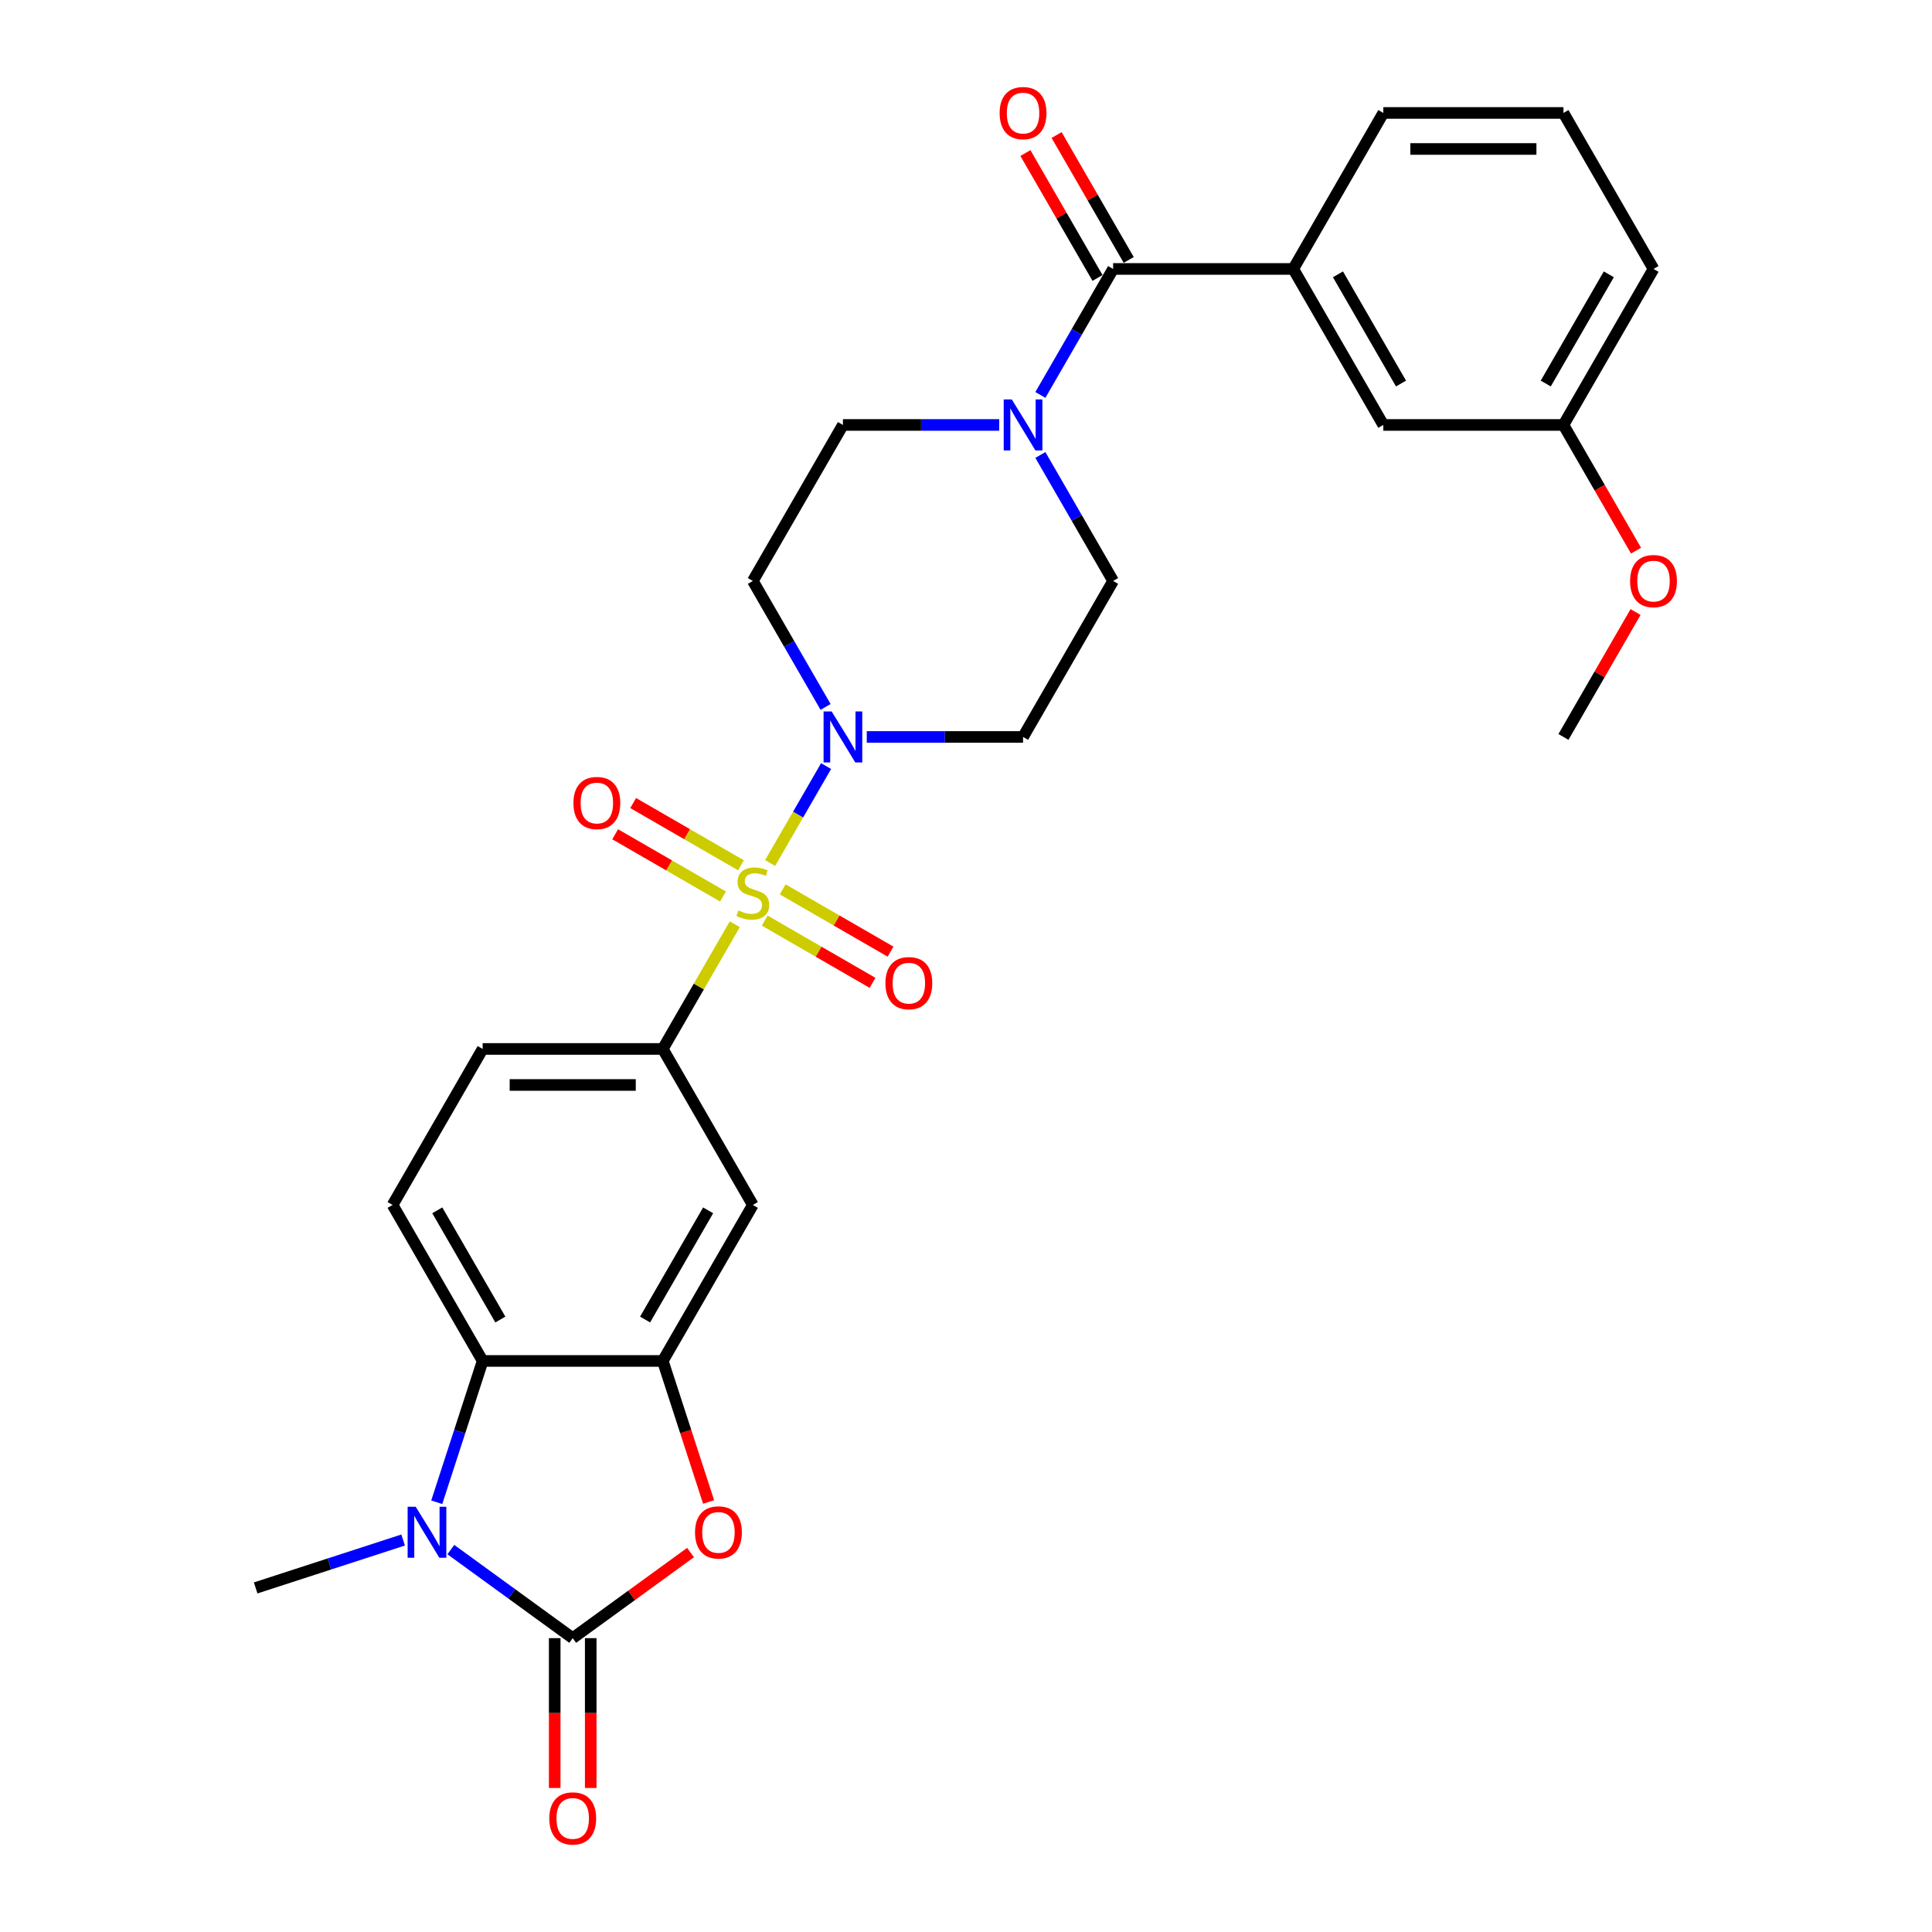 <?xml version='1.0' encoding='iso-8859-1'?>
<svg version='1.1' baseProfile='full'
              xmlns='http://www.w3.org/2000/svg'
                      xmlns:rdkit='http://www.rdkit.org/xml'
                      xmlns:xlink='http://www.w3.org/1999/xlink'
                  xml:space='preserve'
width='1000px' height='1000px' viewBox='0 0 1000 1000'>
<!-- END OF HEADER -->
<rect style='opacity:1.0;fill:#FFFFFF;stroke:none' width='1000' height='1000' x='0' y='0'> </rect>
<path class='bond-2' d='M 398.621,446.693 L 413.102,421.611' style='fill:none;fill-rule:evenodd;stroke:#CCCC00;stroke-width:6px;stroke-linecap:butt;stroke-linejoin:miter;stroke-opacity:1' />
<path class='bond-2' d='M 413.102,421.611 L 427.583,396.529' style='fill:none;fill-rule:evenodd;stroke:#0000FF;stroke-width:6px;stroke-linecap:butt;stroke-linejoin:miter;stroke-opacity:1' />
<path class='bond-6' d='M 380.318,478.393 L 361.687,510.664' style='fill:none;fill-rule:evenodd;stroke:#CCCC00;stroke-width:6px;stroke-linecap:butt;stroke-linejoin:miter;stroke-opacity:1' />
<path class='bond-6' d='M 361.687,510.664 L 343.056,542.934' style='fill:none;fill-rule:evenodd;stroke:#000000;stroke-width:6px;stroke-linecap:butt;stroke-linejoin:miter;stroke-opacity:1' />
<path class='bond-11' d='M 395.809,476.497 L 423.713,492.608' style='fill:none;fill-rule:evenodd;stroke:#CCCC00;stroke-width:6px;stroke-linecap:butt;stroke-linejoin:miter;stroke-opacity:1' />
<path class='bond-11' d='M 423.713,492.608 L 451.618,508.718' style='fill:none;fill-rule:evenodd;stroke:#FF0000;stroke-width:6px;stroke-linecap:butt;stroke-linejoin:miter;stroke-opacity:1' />
<path class='bond-11' d='M 405.133,460.348 L 433.037,476.458' style='fill:none;fill-rule:evenodd;stroke:#CCCC00;stroke-width:6px;stroke-linecap:butt;stroke-linejoin:miter;stroke-opacity:1' />
<path class='bond-11' d='M 433.037,476.458 L 460.941,492.569' style='fill:none;fill-rule:evenodd;stroke:#FF0000;stroke-width:6px;stroke-linecap:butt;stroke-linejoin:miter;stroke-opacity:1' />
<path class='bond-12' d='M 383.539,447.881 L 355.635,431.77' style='fill:none;fill-rule:evenodd;stroke:#CCCC00;stroke-width:6px;stroke-linecap:butt;stroke-linejoin:miter;stroke-opacity:1' />
<path class='bond-12' d='M 355.635,431.77 L 327.731,415.66' style='fill:none;fill-rule:evenodd;stroke:#FF0000;stroke-width:6px;stroke-linecap:butt;stroke-linejoin:miter;stroke-opacity:1' />
<path class='bond-12' d='M 374.215,464.03 L 346.311,447.919' style='fill:none;fill-rule:evenodd;stroke:#CCCC00;stroke-width:6px;stroke-linecap:butt;stroke-linejoin:miter;stroke-opacity:1' />
<path class='bond-12' d='M 346.311,447.919 L 318.407,431.809' style='fill:none;fill-rule:evenodd;stroke:#FF0000;stroke-width:6px;stroke-linecap:butt;stroke-linejoin:miter;stroke-opacity:1' />
<path class='bond-0' d='M 296.437,847.902 L 326.927,825.75' style='fill:none;fill-rule:evenodd;stroke:#000000;stroke-width:6px;stroke-linecap:butt;stroke-linejoin:miter;stroke-opacity:1' />
<path class='bond-0' d='M 326.927,825.75 L 357.416,803.598' style='fill:none;fill-rule:evenodd;stroke:#FF0000;stroke-width:6px;stroke-linecap:butt;stroke-linejoin:miter;stroke-opacity:1' />
<path class='bond-16' d='M 287.114,847.902 L 287.114,886.679' style='fill:none;fill-rule:evenodd;stroke:#000000;stroke-width:6px;stroke-linecap:butt;stroke-linejoin:miter;stroke-opacity:1' />
<path class='bond-16' d='M 287.114,886.679 L 287.114,925.456' style='fill:none;fill-rule:evenodd;stroke:#FF0000;stroke-width:6px;stroke-linecap:butt;stroke-linejoin:miter;stroke-opacity:1' />
<path class='bond-16' d='M 305.761,847.902 L 305.761,886.679' style='fill:none;fill-rule:evenodd;stroke:#000000;stroke-width:6px;stroke-linecap:butt;stroke-linejoin:miter;stroke-opacity:1' />
<path class='bond-16' d='M 305.761,886.679 L 305.761,925.456' style='fill:none;fill-rule:evenodd;stroke:#FF0000;stroke-width:6px;stroke-linecap:butt;stroke-linejoin:miter;stroke-opacity:1' />
<path class='bond-31' d='M 296.437,847.902 L 264.895,824.984' style='fill:none;fill-rule:evenodd;stroke:#000000;stroke-width:6px;stroke-linecap:butt;stroke-linejoin:miter;stroke-opacity:1' />
<path class='bond-31' d='M 264.895,824.984 L 233.352,802.067' style='fill:none;fill-rule:evenodd;stroke:#0000FF;stroke-width:6px;stroke-linecap:butt;stroke-linejoin:miter;stroke-opacity:1' />
<path class='bond-1' d='M 226.054,777.565 L 237.937,740.995' style='fill:none;fill-rule:evenodd;stroke:#0000FF;stroke-width:6px;stroke-linecap:butt;stroke-linejoin:miter;stroke-opacity:1' />
<path class='bond-1' d='M 237.937,740.995 L 249.819,704.425' style='fill:none;fill-rule:evenodd;stroke:#000000;stroke-width:6px;stroke-linecap:butt;stroke-linejoin:miter;stroke-opacity:1' />
<path class='bond-22' d='M 208.663,797.109 L 170.498,809.51' style='fill:none;fill-rule:evenodd;stroke:#0000FF;stroke-width:6px;stroke-linecap:butt;stroke-linejoin:miter;stroke-opacity:1' />
<path class='bond-22' d='M 170.498,809.51 L 132.334,821.91' style='fill:none;fill-rule:evenodd;stroke:#000000;stroke-width:6px;stroke-linecap:butt;stroke-linejoin:miter;stroke-opacity:1' />
<path class='bond-13' d='M 448.637,381.444 L 489.083,381.444' style='fill:none;fill-rule:evenodd;stroke:#0000FF;stroke-width:6px;stroke-linecap:butt;stroke-linejoin:miter;stroke-opacity:1' />
<path class='bond-13' d='M 489.083,381.444 L 529.529,381.444' style='fill:none;fill-rule:evenodd;stroke:#000000;stroke-width:6px;stroke-linecap:butt;stroke-linejoin:miter;stroke-opacity:1' />
<path class='bond-14' d='M 427.324,365.91 L 408.499,333.304' style='fill:none;fill-rule:evenodd;stroke:#0000FF;stroke-width:6px;stroke-linecap:butt;stroke-linejoin:miter;stroke-opacity:1' />
<path class='bond-14' d='M 408.499,333.304 L 389.674,300.698' style='fill:none;fill-rule:evenodd;stroke:#000000;stroke-width:6px;stroke-linecap:butt;stroke-linejoin:miter;stroke-opacity:1' />
<path class='bond-3' d='M 366.772,777.416 L 354.914,740.92' style='fill:none;fill-rule:evenodd;stroke:#FF0000;stroke-width:6px;stroke-linecap:butt;stroke-linejoin:miter;stroke-opacity:1' />
<path class='bond-3' d='M 354.914,740.92 L 343.056,704.425' style='fill:none;fill-rule:evenodd;stroke:#000000;stroke-width:6px;stroke-linecap:butt;stroke-linejoin:miter;stroke-opacity:1' />
<path class='bond-4' d='M 343.056,704.425 L 389.674,623.68' style='fill:none;fill-rule:evenodd;stroke:#000000;stroke-width:6px;stroke-linecap:butt;stroke-linejoin:miter;stroke-opacity:1' />
<path class='bond-4' d='M 333.899,682.99 L 366.532,626.468' style='fill:none;fill-rule:evenodd;stroke:#000000;stroke-width:6px;stroke-linecap:butt;stroke-linejoin:miter;stroke-opacity:1' />
<path class='bond-30' d='M 343.056,704.425 L 249.819,704.425' style='fill:none;fill-rule:evenodd;stroke:#000000;stroke-width:6px;stroke-linecap:butt;stroke-linejoin:miter;stroke-opacity:1' />
<path class='bond-5' d='M 249.819,704.425 L 203.201,623.68' style='fill:none;fill-rule:evenodd;stroke:#000000;stroke-width:6px;stroke-linecap:butt;stroke-linejoin:miter;stroke-opacity:1' />
<path class='bond-5' d='M 258.975,682.99 L 226.342,626.468' style='fill:none;fill-rule:evenodd;stroke:#000000;stroke-width:6px;stroke-linecap:butt;stroke-linejoin:miter;stroke-opacity:1' />
<path class='bond-9' d='M 343.056,542.934 L 389.674,623.68' style='fill:none;fill-rule:evenodd;stroke:#000000;stroke-width:6px;stroke-linecap:butt;stroke-linejoin:miter;stroke-opacity:1' />
<path class='bond-19' d='M 343.056,542.934 L 249.819,542.934' style='fill:none;fill-rule:evenodd;stroke:#000000;stroke-width:6px;stroke-linecap:butt;stroke-linejoin:miter;stroke-opacity:1' />
<path class='bond-19' d='M 329.07,561.582 L 263.804,561.582' style='fill:none;fill-rule:evenodd;stroke:#000000;stroke-width:6px;stroke-linecap:butt;stroke-linejoin:miter;stroke-opacity:1' />
<path class='bond-7' d='M 576.148,139.207 L 557.322,171.813' style='fill:none;fill-rule:evenodd;stroke:#000000;stroke-width:6px;stroke-linecap:butt;stroke-linejoin:miter;stroke-opacity:1' />
<path class='bond-7' d='M 557.322,171.813 L 538.497,204.42' style='fill:none;fill-rule:evenodd;stroke:#0000FF;stroke-width:6px;stroke-linecap:butt;stroke-linejoin:miter;stroke-opacity:1' />
<path class='bond-10' d='M 576.148,139.207 L 669.384,139.207' style='fill:none;fill-rule:evenodd;stroke:#000000;stroke-width:6px;stroke-linecap:butt;stroke-linejoin:miter;stroke-opacity:1' />
<path class='bond-20' d='M 584.222,134.546 L 565.558,102.219' style='fill:none;fill-rule:evenodd;stroke:#000000;stroke-width:6px;stroke-linecap:butt;stroke-linejoin:miter;stroke-opacity:1' />
<path class='bond-20' d='M 565.558,102.219 L 546.895,69.893' style='fill:none;fill-rule:evenodd;stroke:#FF0000;stroke-width:6px;stroke-linecap:butt;stroke-linejoin:miter;stroke-opacity:1' />
<path class='bond-20' d='M 568.073,143.869 L 549.409,111.543' style='fill:none;fill-rule:evenodd;stroke:#000000;stroke-width:6px;stroke-linecap:butt;stroke-linejoin:miter;stroke-opacity:1' />
<path class='bond-20' d='M 549.409,111.543 L 530.746,79.216' style='fill:none;fill-rule:evenodd;stroke:#FF0000;stroke-width:6px;stroke-linecap:butt;stroke-linejoin:miter;stroke-opacity:1' />
<path class='bond-8' d='M 517.185,219.953 L 476.739,219.953' style='fill:none;fill-rule:evenodd;stroke:#0000FF;stroke-width:6px;stroke-linecap:butt;stroke-linejoin:miter;stroke-opacity:1' />
<path class='bond-8' d='M 476.739,219.953 L 436.292,219.953' style='fill:none;fill-rule:evenodd;stroke:#000000;stroke-width:6px;stroke-linecap:butt;stroke-linejoin:miter;stroke-opacity:1' />
<path class='bond-29' d='M 538.497,235.486 L 557.322,268.092' style='fill:none;fill-rule:evenodd;stroke:#0000FF;stroke-width:6px;stroke-linecap:butt;stroke-linejoin:miter;stroke-opacity:1' />
<path class='bond-29' d='M 557.322,268.092 L 576.148,300.698' style='fill:none;fill-rule:evenodd;stroke:#000000;stroke-width:6px;stroke-linecap:butt;stroke-linejoin:miter;stroke-opacity:1' />
<path class='bond-21' d='M 669.384,139.207 L 716.003,219.953' style='fill:none;fill-rule:evenodd;stroke:#000000;stroke-width:6px;stroke-linecap:butt;stroke-linejoin:miter;stroke-opacity:1' />
<path class='bond-21' d='M 692.526,141.996 L 725.159,198.517' style='fill:none;fill-rule:evenodd;stroke:#000000;stroke-width:6px;stroke-linecap:butt;stroke-linejoin:miter;stroke-opacity:1' />
<path class='bond-24' d='M 669.384,139.207 L 716.003,58.462' style='fill:none;fill-rule:evenodd;stroke:#000000;stroke-width:6px;stroke-linecap:butt;stroke-linejoin:miter;stroke-opacity:1' />
<path class='bond-18' d='M 529.529,381.444 L 576.148,300.698' style='fill:none;fill-rule:evenodd;stroke:#000000;stroke-width:6px;stroke-linecap:butt;stroke-linejoin:miter;stroke-opacity:1' />
<path class='bond-17' d='M 389.674,300.698 L 436.292,219.953' style='fill:none;fill-rule:evenodd;stroke:#000000;stroke-width:6px;stroke-linecap:butt;stroke-linejoin:miter;stroke-opacity:1' />
<path class='bond-15' d='M 203.201,623.68 L 249.819,542.934' style='fill:none;fill-rule:evenodd;stroke:#000000;stroke-width:6px;stroke-linecap:butt;stroke-linejoin:miter;stroke-opacity:1' />
<path class='bond-23' d='M 716.003,219.953 L 809.239,219.953' style='fill:none;fill-rule:evenodd;stroke:#000000;stroke-width:6px;stroke-linecap:butt;stroke-linejoin:miter;stroke-opacity:1' />
<path class='bond-25' d='M 809.239,219.953 L 828.021,252.484' style='fill:none;fill-rule:evenodd;stroke:#000000;stroke-width:6px;stroke-linecap:butt;stroke-linejoin:miter;stroke-opacity:1' />
<path class='bond-25' d='M 828.021,252.484 L 846.803,285.016' style='fill:none;fill-rule:evenodd;stroke:#FF0000;stroke-width:6px;stroke-linecap:butt;stroke-linejoin:miter;stroke-opacity:1' />
<path class='bond-32' d='M 809.239,219.953 L 855.858,139.207' style='fill:none;fill-rule:evenodd;stroke:#000000;stroke-width:6px;stroke-linecap:butt;stroke-linejoin:miter;stroke-opacity:1' />
<path class='bond-32' d='M 800.083,198.517 L 832.716,141.996' style='fill:none;fill-rule:evenodd;stroke:#000000;stroke-width:6px;stroke-linecap:butt;stroke-linejoin:miter;stroke-opacity:1' />
<path class='bond-26' d='M 716.003,58.462 L 809.239,58.462' style='fill:none;fill-rule:evenodd;stroke:#000000;stroke-width:6px;stroke-linecap:butt;stroke-linejoin:miter;stroke-opacity:1' />
<path class='bond-26' d='M 729.988,77.109 L 795.254,77.109' style='fill:none;fill-rule:evenodd;stroke:#000000;stroke-width:6px;stroke-linecap:butt;stroke-linejoin:miter;stroke-opacity:1' />
<path class='bond-28' d='M 846.567,316.791 L 827.903,349.117' style='fill:none;fill-rule:evenodd;stroke:#FF0000;stroke-width:6px;stroke-linecap:butt;stroke-linejoin:miter;stroke-opacity:1' />
<path class='bond-28' d='M 827.903,349.117 L 809.239,381.444' style='fill:none;fill-rule:evenodd;stroke:#000000;stroke-width:6px;stroke-linecap:butt;stroke-linejoin:miter;stroke-opacity:1' />
<path class='bond-27' d='M 809.239,58.462 L 855.858,139.207' style='fill:none;fill-rule:evenodd;stroke:#000000;stroke-width:6px;stroke-linecap:butt;stroke-linejoin:miter;stroke-opacity:1' />
<path  class='atom-0' d='M 382.215 471.252
Q 382.513 471.363, 383.744 471.886
Q 384.975 472.408, 386.318 472.743
Q 387.697 473.042, 389.04 473.042
Q 391.539 473.042, 392.993 471.848
Q 394.448 470.617, 394.448 468.492
Q 394.448 467.037, 393.702 466.142
Q 392.993 465.247, 391.874 464.762
Q 390.756 464.277, 388.891 463.718
Q 386.541 463.009, 385.124 462.338
Q 383.744 461.667, 382.737 460.25
Q 381.768 458.832, 381.768 456.446
Q 381.768 453.126, 384.005 451.075
Q 386.28 449.024, 390.756 449.024
Q 393.814 449.024, 397.282 450.478
L 396.424 453.35
Q 393.254 452.045, 390.867 452.045
Q 388.294 452.045, 386.877 453.126
Q 385.46 454.171, 385.497 455.998
Q 385.497 457.415, 386.206 458.273
Q 386.952 459.131, 387.996 459.616
Q 389.077 460.1, 390.867 460.66
Q 393.254 461.406, 394.672 462.152
Q 396.089 462.897, 397.096 464.427
Q 398.14 465.918, 398.14 468.492
Q 398.14 472.147, 395.679 474.123
Q 393.254 476.063, 389.189 476.063
Q 386.84 476.063, 385.05 475.54
Q 383.297 475.056, 381.208 474.198
L 382.215 471.252
' fill='#CCCC00'/>
<path  class='atom-2' d='M 215.171 779.896
L 223.823 793.882
Q 224.681 795.261, 226.061 797.76
Q 227.441 800.259, 227.515 800.408
L 227.515 779.896
L 231.021 779.896
L 231.021 806.301
L 227.403 806.301
L 218.117 791.01
Q 217.035 789.22, 215.879 787.169
Q 214.76 785.117, 214.425 784.483
L 214.425 806.301
L 210.994 806.301
L 210.994 779.896
L 215.171 779.896
' fill='#0000FF'/>
<path  class='atom-3' d='M 430.456 368.241
L 439.108 382.227
Q 439.966 383.607, 441.346 386.105
Q 442.726 388.604, 442.8 388.753
L 442.8 368.241
L 446.306 368.241
L 446.306 394.646
L 442.688 394.646
L 433.402 379.355
Q 432.321 377.565, 431.164 375.514
Q 430.046 373.462, 429.71 372.828
L 429.71 394.646
L 426.279 394.646
L 426.279 368.241
L 430.456 368.241
' fill='#0000FF'/>
<path  class='atom-4' d='M 359.747 793.173
Q 359.747 786.833, 362.879 783.29
Q 366.012 779.747, 371.867 779.747
Q 377.723 779.747, 380.855 783.29
Q 383.988 786.833, 383.988 793.173
Q 383.988 799.588, 380.818 803.243
Q 377.648 806.86, 371.867 806.86
Q 366.049 806.86, 362.879 803.243
Q 359.747 799.625, 359.747 793.173
M 371.867 803.877
Q 375.895 803.877, 378.058 801.191
Q 380.259 798.469, 380.259 793.173
Q 380.259 787.989, 378.058 785.378
Q 375.895 782.73, 371.867 782.73
Q 367.84 782.73, 365.639 785.341
Q 363.476 787.952, 363.476 793.173
Q 363.476 798.506, 365.639 801.191
Q 367.84 803.877, 371.867 803.877
' fill='#FF0000'/>
<path  class='atom-9' d='M 523.693 206.75
L 532.345 220.736
Q 533.203 222.116, 534.583 224.615
Q 535.962 227.113, 536.037 227.263
L 536.037 206.75
L 539.543 206.75
L 539.543 233.155
L 535.925 233.155
L 526.639 217.864
Q 525.557 216.074, 524.401 214.023
Q 523.282 211.972, 522.947 211.338
L 522.947 233.155
L 519.516 233.155
L 519.516 206.75
L 523.693 206.75
' fill='#0000FF'/>
<path  class='atom-12' d='M 458.299 508.882
Q 458.299 502.542, 461.431 498.999
Q 464.564 495.456, 470.419 495.456
Q 476.275 495.456, 479.407 498.999
Q 482.54 502.542, 482.54 508.882
Q 482.54 515.297, 479.37 518.951
Q 476.2 522.569, 470.419 522.569
Q 464.601 522.569, 461.431 518.951
Q 458.299 515.334, 458.299 508.882
M 470.419 519.585
Q 474.447 519.585, 476.61 516.9
Q 478.811 514.178, 478.811 508.882
Q 478.811 503.698, 476.61 501.087
Q 474.447 498.439, 470.419 498.439
Q 466.392 498.439, 464.191 501.05
Q 462.028 503.661, 462.028 508.882
Q 462.028 514.215, 464.191 516.9
Q 466.392 519.585, 470.419 519.585
' fill='#FF0000'/>
<path  class='atom-13' d='M 296.808 415.645
Q 296.808 409.305, 299.941 405.762
Q 303.073 402.219, 308.929 402.219
Q 314.784 402.219, 317.917 405.762
Q 321.049 409.305, 321.049 415.645
Q 321.049 422.06, 317.879 425.715
Q 314.709 429.332, 308.929 429.332
Q 303.111 429.332, 299.941 425.715
Q 296.808 422.097, 296.808 415.645
M 308.929 426.349
Q 312.957 426.349, 315.12 423.663
Q 317.32 420.941, 317.32 415.645
Q 317.32 410.461, 315.12 407.851
Q 312.957 405.203, 308.929 405.203
Q 304.901 405.203, 302.7 407.813
Q 300.537 410.424, 300.537 415.645
Q 300.537 420.978, 302.7 423.663
Q 304.901 426.349, 308.929 426.349
' fill='#FF0000'/>
<path  class='atom-17' d='M 284.317 941.213
Q 284.317 934.873, 287.449 931.33
Q 290.582 927.787, 296.437 927.787
Q 302.293 927.787, 305.425 931.33
Q 308.558 934.873, 308.558 941.213
Q 308.558 947.628, 305.388 951.282
Q 302.218 954.9, 296.437 954.9
Q 290.619 954.9, 287.449 951.282
Q 284.317 947.665, 284.317 941.213
M 296.437 951.916
Q 300.465 951.916, 302.628 949.231
Q 304.829 946.509, 304.829 941.213
Q 304.829 936.029, 302.628 933.418
Q 300.465 930.77, 296.437 930.77
Q 292.41 930.77, 290.209 933.381
Q 288.046 935.992, 288.046 941.213
Q 288.046 946.546, 290.209 949.231
Q 292.41 951.916, 296.437 951.916
' fill='#FF0000'/>
<path  class='atom-21' d='M 517.408 58.537
Q 517.408 52.197, 520.541 48.654
Q 523.674 45.111, 529.529 45.111
Q 535.384 45.111, 538.517 48.654
Q 541.65 52.197, 541.65 58.537
Q 541.65 64.951, 538.48 68.606
Q 535.31 72.224, 529.529 72.224
Q 523.711 72.224, 520.541 68.606
Q 517.408 64.989, 517.408 58.537
M 529.529 69.24
Q 533.557 69.24, 535.72 66.555
Q 537.92 63.833, 537.92 58.537
Q 537.92 53.353, 535.72 50.742
Q 533.557 48.094, 529.529 48.094
Q 525.501 48.094, 523.301 50.705
Q 521.138 53.315, 521.138 58.537
Q 521.138 63.87, 523.301 66.555
Q 525.501 69.24, 529.529 69.24
' fill='#FF0000'/>
<path  class='atom-26' d='M 843.737 300.773
Q 843.737 294.433, 846.87 290.89
Q 850.002 287.347, 855.858 287.347
Q 861.713 287.347, 864.846 290.89
Q 867.978 294.433, 867.978 300.773
Q 867.978 307.187, 864.808 310.842
Q 861.638 314.46, 855.858 314.46
Q 850.04 314.46, 846.87 310.842
Q 843.737 307.225, 843.737 300.773
M 855.858 311.476
Q 859.885 311.476, 862.049 308.791
Q 864.249 306.069, 864.249 300.773
Q 864.249 295.589, 862.049 292.978
Q 859.885 290.33, 855.858 290.33
Q 851.83 290.33, 849.629 292.941
Q 847.466 295.551, 847.466 300.773
Q 847.466 306.106, 849.629 308.791
Q 851.83 311.476, 855.858 311.476
' fill='#FF0000'/>
</svg>
